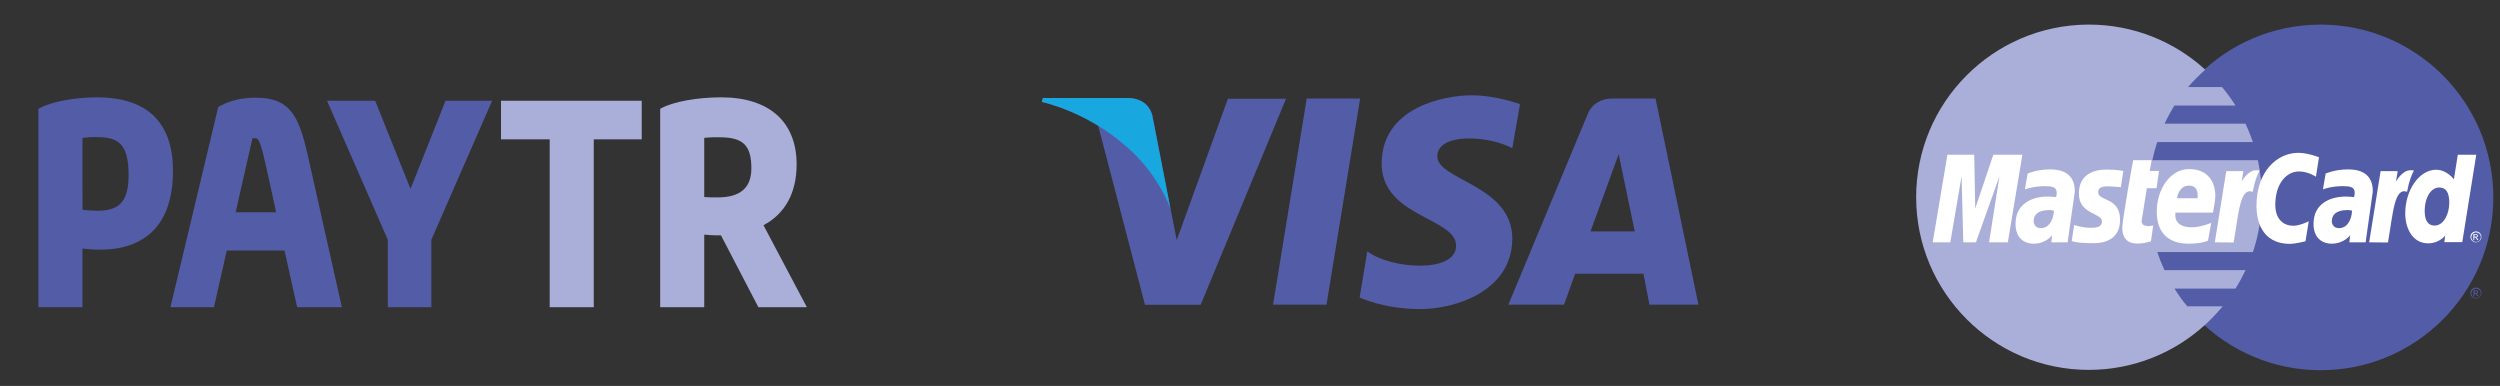 <?xml version="1.0" encoding="utf-8"?>
<!-- Generator: Adobe Illustrator 26.0.1, SVG Export Plug-In . SVG Version: 6.00 Build 0)  -->
<svg version="1.1" id="Layer_1" xmlns="http://www.w3.org/2000/svg" xmlns:xlink="http://www.w3.org/1999/xlink" x="0px" y="0px"
	 viewBox="0 0 1464 226" style="enable-background:new 0 0 1464 226;" xml:space="preserve">
<rect x="0" y="0" width="1464" height="226" fill="#333333" stroke="none"/>
<style type="text/css">
	.st0{fill:#535CA6;}
	.st1{fill:#AAAFD9;}
	.st2{fill:#19A7E0;}
	.st3{fill-rule:evenodd;clip-rule:evenodd;fill:#535CA6;}
	.st4{fill:#FFFFFF;}
</style>
<g id="Layer_2_1_">
	<g id="Layer_1-2">
		<path class="st0" d="M90.6,68.4C83.1,60.8,71.7,57,56.6,57c-12.9,0-26.6,2.6-33.3,6.3l-0.8,0.4v116.2h25.8v-34.4
			c3.4,0.5,6.9,0.7,10.3,0.7c13.1,0,23.4-3.6,30.7-10.7c8-7.8,12-19.8,12-35.6C101.3,86.2,97.7,75.7,90.6,68.4z M48.3,80.8
			c2.7-0.4,5.5-0.6,8.2-0.5c12.4,0,18.8,3.4,18.8,22.2c0,17.4-7.1,20.9-18.6,20.9c-2.8,0-5.6-0.2-8.4-0.6L48.3,80.8z"/>
		<path class="st0" d="M180.2,90.8c-5.3-23.7-10.8-33.6-30.5-33.6c-10.6,0-17.5,2.9-21.4,5.2l-0.5,0.3l-28,117.2h25.5l7.5-33.2h33.8
			l7.4,33.2h26.2L180.2,90.8z M147.8,81.1c0.4-0.1,0.9-0.2,1.4-0.2c2.5,0,3.4,1.7,7.7,21.4l4.8,22H138L147.8,81.1z"/>
		<polygon class="st0" points="260.9,59 240.4,110.6 219.7,59 191.5,59 227.1,140.4 227.1,179.9 252.6,179.9 252.6,140.4 288.2,59 
					"/>
		<polygon class="st1" points="293.4,59 293.4,81.6 321.9,81.6 321.9,179.9 347.7,179.9 347.7,81.6 375.8,81.6 375.8,59 		"/>
		<path class="st1" d="M447.1,131.9c12.7-6.8,19.4-19,19.4-35.6c0-25-16.1-39.3-44.2-39.3c-14,0-27.7,2.5-34.9,6.3l-0.8,0.4v116.2
			h25.8v-42.5c2,0.2,5,0.4,6.6,0.4h3.2l21.9,42.1h28.4L447.1,131.9z M412.4,80.7c3.1-0.3,6.2-0.4,9.2-0.3c13.6,0,18.4,4.8,18.4,18.2
			c0,11.4-6.5,17-19.8,17c-2.5,0-5.7,0-7.8-0.2L412.4,80.7L412.4,80.7z"/>
	</g>
</g>
<g>
	<g>
		<polygon class="st0" points="776.8,178.4 745.5,178.4 765.2,57.7 796.5,57.7 		"/>
		<path class="st0" d="M719.1,57.7l-30,82.9l-3.5-17.7l0,0L675,68.4c0,0-1.3-11-14.8-11h-49.4l-0.6,2.3c0,0,15.2,3.2,32.9,13.9
			l27.4,104.9h32.6l50-120.7h-34V57.7z"/>
		<path class="st0" d="M965.9,178.4h28.7L969.5,57.7h-25.2c-11.6,0-14.5,9-14.5,9l-46.5,111.7h32.6l6.5-18.1h40L965.9,178.4z
			 M931.4,135.5l16.5-45.2l9.4,45.2H931.4z"/>
		<path class="st0" d="M885.6,86.8l4.5-25.8c0,0-13.9-5.2-28.4-5.2c-15.5,0-52.6,6.8-52.6,40c0,31.3,43.6,31.6,43.6,48.1
			s-39,13.6-52,3.2l-4.5,27.1c0,0,13.9,6.8,35.5,6.8c21.3,0,53.9-11,53.9-41.3c0-31.3-43.9-34.2-43.9-48.1
			C841.7,77.4,872,79.4,885.6,86.8z"/>
	</g>
	<path class="st2" d="M685.5,122.6l-10.6-54.2c0,0-1.3-11-14.8-11h-49.4l-0.6,2.3c0,0,23.9,4.8,46.5,23.6
		C678.4,100.6,685.5,122.6,685.5,122.6z"/>
</g>
<g>
	<polygon class="st3" points="1320.7,73.4 1265.6,73.4 1270.6,63.8 1320.7,63.8 	"/>
	<polygon class="st3" points="1332.6,94 1258.6,94 1260.7,84.1 1332.6,84.4 	"/>
	<polygon class="st3" points="1326.5,167.7 1271.4,167.7 1276.4,177.3 1326.5,177.3 	"/>
	<polygon class="st3" points="1338.4,147.1 1261.8,147.1 1266.5,157 1338.4,156.7 	"/>
	<polygon class="st3" points="1278.4,52.3 1288.8,41.9 1305.8,52.9 	"/>
</g>
<g id="layer1">
	<g id="g10305">
		<path id="path2268" class="st0" d="M1460.1,115.6c0,55.9-45.3,101.2-101.1,101.2c-55.9,0-101.2-45.3-101.2-101.1c0,0,0,0,0-0.1
			c0-55.9,45.3-101.2,101.1-101.2C1414.8,14.4,1460.1,59.7,1460.1,115.6C1460.1,115.5,1460.1,115.6,1460.1,115.6z"/>
		<path id="path1350" class="st1" d="M1222.6,14.4c-55.5,0.4-100.5,45.5-100.5,101.1c0,55.8,45.3,101.1,101.1,101.1
			c26.2,0,50.1-10,68.1-26.4l0,0l0,0c3.7-3.4,7.1-7,10.3-10.8h-20.7c-2.8-3.3-5.3-6.8-7.5-10.4h35.7c2.2-3.5,4.1-7.1,5.9-10.8h-47.5
			c-1.6-3.5-3-7-4.2-10.6h56c3.4-10.1,5.2-20.9,5.2-32.1c0-7.4-0.8-14.7-2.3-21.7h-61.8c0.8-3.6,1.7-7.1,2.9-10.6h56
			c-1.3-3.7-2.7-7.3-4.4-10.8h-47.3c1.7-3.6,3.6-7.2,5.8-10.6h35.7c-2.4-3.8-5-7.4-7.9-10.8h-19.9c3.1-3.6,6.5-7,10.1-10.2
			c-18-16.4-41.9-26.4-68.1-26.4C1223,14.4,1222.8,14.4,1222.6,14.4z"/>
		<path id="use9412" class="st0" d="M1449.9,168.4c0.6,0,1.1,0.1,1.6,0.4c0.5,0.3,0.9,0.7,1.2,1.2c0.3,0.5,0.4,1.1,0.4,1.6
			c0,0.6-0.1,1.1-0.4,1.6s-0.7,0.9-1.2,1.2s-1.1,0.4-1.6,0.4c-0.6,0-1.1-0.1-1.6-0.4c-0.5-0.3-0.9-0.7-1.2-1.2
			c-0.3-0.5-0.4-1.1-0.4-1.6c0-0.6,0.1-1.1,0.4-1.6s0.7-0.9,1.2-1.2C1448.8,168.6,1449.4,168.4,1449.9,168.4 M1449.9,169
			c-0.5,0-0.9,0.1-1.3,0.4c-0.4,0.2-0.8,0.6-1,1s-0.4,0.9-0.4,1.4s0.1,0.9,0.4,1.4c0.2,0.4,0.6,0.8,1,1s0.9,0.4,1.4,0.4
			s0.9-0.1,1.4-0.4c0.4-0.2,0.8-0.6,1-1s0.4-0.9,0.4-1.4s-0.1-0.9-0.4-1.4c-0.2-0.4-0.6-0.8-1-1C1450.8,169.1,1450.4,169,1449.9,169
			 M1448.5,173.5V170h1.2c0.4,0,0.7,0,0.9,0.1c0.2,0.1,0.3,0.2,0.4,0.3c0.1,0.2,0.2,0.3,0.2,0.5c0,0.3-0.1,0.5-0.3,0.7
			c-0.2,0.2-0.4,0.3-0.7,0.3c0.1,0.1,0.2,0.1,0.3,0.2c0.1,0.1,0.3,0.4,0.5,0.7l0.4,0.7h-0.7l-0.3-0.6c-0.2-0.4-0.4-0.7-0.6-0.8
			c-0.1-0.1-0.3-0.1-0.5-0.1h-0.3v1.5L1448.5,173.5 M1449.1,171.5h0.7c0.3,0,0.6-0.1,0.7-0.1c0.1-0.1,0.2-0.2,0.2-0.4
			c0-0.1,0-0.2-0.1-0.3s-0.1-0.1-0.2-0.2c-0.1,0-0.3-0.1-0.6-0.1h-0.6L1449.1,171.5"/>
	</g>
	<g id="g16480">
		<g id="g10289">
			<path id="path4157" class="st4" d="M1259.6,141.3l1.3-9.2c-0.7,0-1.8,0.3-2.8,0.3c-3.7,0-4.2-2-3.9-3.5l3-18.7h5.7l1.4-10.1h-5.4
				l1.1-6.3h-10.8c-0.2,0.2-6.4,35.4-6.4,39.7c0,6.3,3.6,9.2,8.6,9.1C1255.5,142.7,1258.5,141.6,1259.6,141.3z"/>
			<path id="path4155" class="st4" d="M1263,123.9c0,15.2,10,18.8,18.6,18.8c7.9,0,11.4-1.8,11.4-1.8l1.9-10.4c0,0-6,2.6-11.4,2.6
				c-11.6,0-9.5-8.6-9.5-8.6h21.9c0,0,1.4-7,1.4-9.8c0-7.1-3.5-15.7-15.4-15.7C1271,99,1263,110.7,1263,123.9z M1281.9,108.7
				c6.1,0,5,6.8,5,7.4h-12C1274.9,115.3,1276,108.7,1281.9,108.7z"/>
			<path id="path4151" class="st4" d="M1350.1,141.3l1.9-11.7c0,0-5.3,2.6-8.9,2.6c-7.6,0-10.7-5.8-10.7-12.1
				c0-12.7,6.6-19.7,13.9-19.7c5.5,0,9.9,3.1,9.9,3.1l1.8-11.4c0,0-6.5-2.6-12.1-2.6c-12.4,0-24.5,10.8-24.5,31
				c0,13.4,6.5,22.3,19.4,22.3C1344.3,142.8,1350.1,141.3,1350.1,141.3z"/>
			<path id="path4149" class="st4" d="M1200.4,99.2c-7.4,0-13,2.4-13,2.4l-1.6,9.3c0,0,4.7-1.9,11.7-1.9c4,0,6.9,0.5,6.9,3.7
				c0,2-0.4,2.7-0.4,2.7s-3.2-0.3-4.6-0.3c-9.3,0-19.1,4-19.1,16c0,9.4,6.4,11.6,10.4,11.6c7.6,0,10.9-4.9,11-4.9l-0.4,4.1h9.5
				l4.2-29.7C1215.2,99.6,1204.2,99.2,1200.4,99.2z M1202.7,123.3c0.2,1.8-1.1,10.3-7.6,10.3c-3.3,0-4.2-2.6-4.2-4.1
				c0-2.9,1.6-6.5,9.5-6.5C1202.2,123.1,1202.4,123.3,1202.7,123.3z"/>
			<path id="path4145" class="st4" d="M1225.2,142.4c2.4,0,16.3,0.6,16.3-13.7c0-13.4-12.8-10.7-12.8-16.1c0-2.7,2.1-3.5,5.9-3.5
				c1.5,0,7.4,0.5,7.4,0.5l1.4-9.5c0,0-3.8-0.8-9.9-0.8c-8,0-16.1,3.2-16.1,14.1c0,12.3,13.5,11.1,13.5,16.3c0,3.5-3.8,3.7-6.7,3.7
				c-5,0-9.5-1.7-9.6-1.6l-1.4,9.4C1213.4,141.2,1216.2,142.4,1225.2,142.4z"/>
			<path id="path4139" class="st4" d="M1439.3,90.6L1437,105c0,0-4.1-5.6-10.4-5.6c-9.9,0-18.1,11.9-18.1,25.6
				c0,8.8,4.4,17.5,13.4,17.5c6.5,0,10-4.5,10-4.5l-0.5,3.8h10.5l8.2-51.2L1439.3,90.6z M1434.3,118.8c0,5.7-2.8,13.3-8.7,13.3
				c-3.9,0-5.7-3.3-5.7-8.4c0-8.3,3.8-13.9,8.5-13.9C1432.3,109.8,1434.3,112.5,1434.3,118.8z"/>
			<path id="path4133" class="st4" d="M1142.1,141.9l6.6-38.7l1,38.7h7.4l13.8-38.7l-6.1,38.7h11l8.5-51.3h-17l-10.6,31.5l-0.6-31.5
				h-15.7l-8.6,51.3C1131.7,141.9,1142.1,141.9,1142.1,141.9z"/>
			<path id="path4131" class="st4" d="M1308,142c3.1-17.8,3.7-32.3,11.2-29.7c1.3-6.9,2.6-9.6,4-12.5c0,0-0.7-0.1-2.1-0.1
				c-4.8,0-8.4,6.6-8.4,6.6l1-6.1h-10l-6.7,41.7L1308,142L1308,142z"/>
			<g id="use8523" transform="translate(847.006,0)">
				<path id="path4149_1_" class="st4" d="M527.9,99.2c-7.4,0-13,2.4-13,2.4l-1.6,9.3c0,0,4.7-1.9,11.7-1.9c4,0,6.9,0.5,6.9,3.7
					c0,2-0.4,2.7-0.4,2.7s-3.2-0.3-4.6-0.3c-9.3,0-19.1,4-19.1,16c0,9.4,6.4,11.6,10.4,11.6c7.6,0,10.9-4.9,11-4.9l-0.4,4.1h9.5
					l4.2-29.7C542.7,99.6,531.8,99.2,527.9,99.2z M530.3,123.3c0.2,1.8-1.1,10.3-7.6,10.3c-3.3,0-4.2-2.6-4.2-4.1
					c0-2.9,1.6-6.5,9.5-6.5C529.8,123.1,529.9,123.3,530.3,123.3z"/>
			</g>
			<g id="use8525" transform="translate(442.286,0)">
				<path id="path4131_1_" class="st4" d="M956.1,142c3.1-17.8,3.7-32.3,11.2-29.7c1.3-6.9,2.6-9.6,4-12.5c0,0-0.7-0.1-2.1-0.1
					c-4.8,0-8.4,6.6-8.4,6.6l1-6.1h-10l-6.7,41.7L956.1,142L956.1,142z"/>
			</g>
			<path id="text9407" class="st4" d="M1449.9,135.5c0.5,0,1.1,0.1,1.6,0.4c0.5,0.3,0.9,0.7,1.2,1.2c0.3,0.5,0.4,1.1,0.4,1.6
				c0,0.6-0.1,1.1-0.4,1.6s-0.7,0.9-1.2,1.2s-1.1,0.4-1.6,0.4c-0.6,0-1.1-0.1-1.6-0.4c-0.5-0.3-0.9-0.7-1.2-1.2
				c-0.3-0.5-0.4-1.1-0.4-1.6c0-0.6,0.1-1.1,0.4-1.6s0.7-0.9,1.2-1.2C1448.8,135.7,1449.3,135.5,1449.9,135.5 M1449.9,136.1
				c-0.5,0-0.9,0.1-1.3,0.4c-0.4,0.2-0.8,0.6-1,1s-0.4,0.9-0.4,1.4s0.1,0.9,0.4,1.4c0.2,0.4,0.6,0.8,1,1s0.9,0.4,1.4,0.4
				s0.9-0.1,1.4-0.4c0.4-0.2,0.8-0.6,1-1s0.4-0.9,0.4-1.4s-0.1-0.9-0.4-1.4c-0.2-0.4-0.6-0.8-1-1
				C1450.8,136.2,1450.3,136.1,1449.9,136.1 M1448.4,140.6v-3.5h1.2c0.4,0,0.7,0,0.9,0.1c0.2,0.1,0.3,0.2,0.4,0.3
				c0.1,0.2,0.2,0.3,0.2,0.5c0,0.3-0.1,0.5-0.3,0.7c-0.2,0.2-0.4,0.3-0.7,0.3c0.1,0.1,0.2,0.1,0.3,0.2c0.1,0.1,0.3,0.4,0.5,0.7
				l0.4,0.7h-0.7l-0.3-0.6c-0.2-0.4-0.4-0.7-0.6-0.8c-0.1-0.1-0.3-0.1-0.5-0.1h-0.3v1.5L1448.4,140.6 M1449,138.6h0.7
				c0.3,0,0.6,0,0.7-0.1s0.2-0.2,0.2-0.4c0-0.1,0-0.2-0.1-0.3s-0.1-0.1-0.2-0.2c-0.1,0-0.3-0.1-0.6-0.1h-0.6L1449,138.6"/>
		</g>
	</g>
</g>
</svg>
